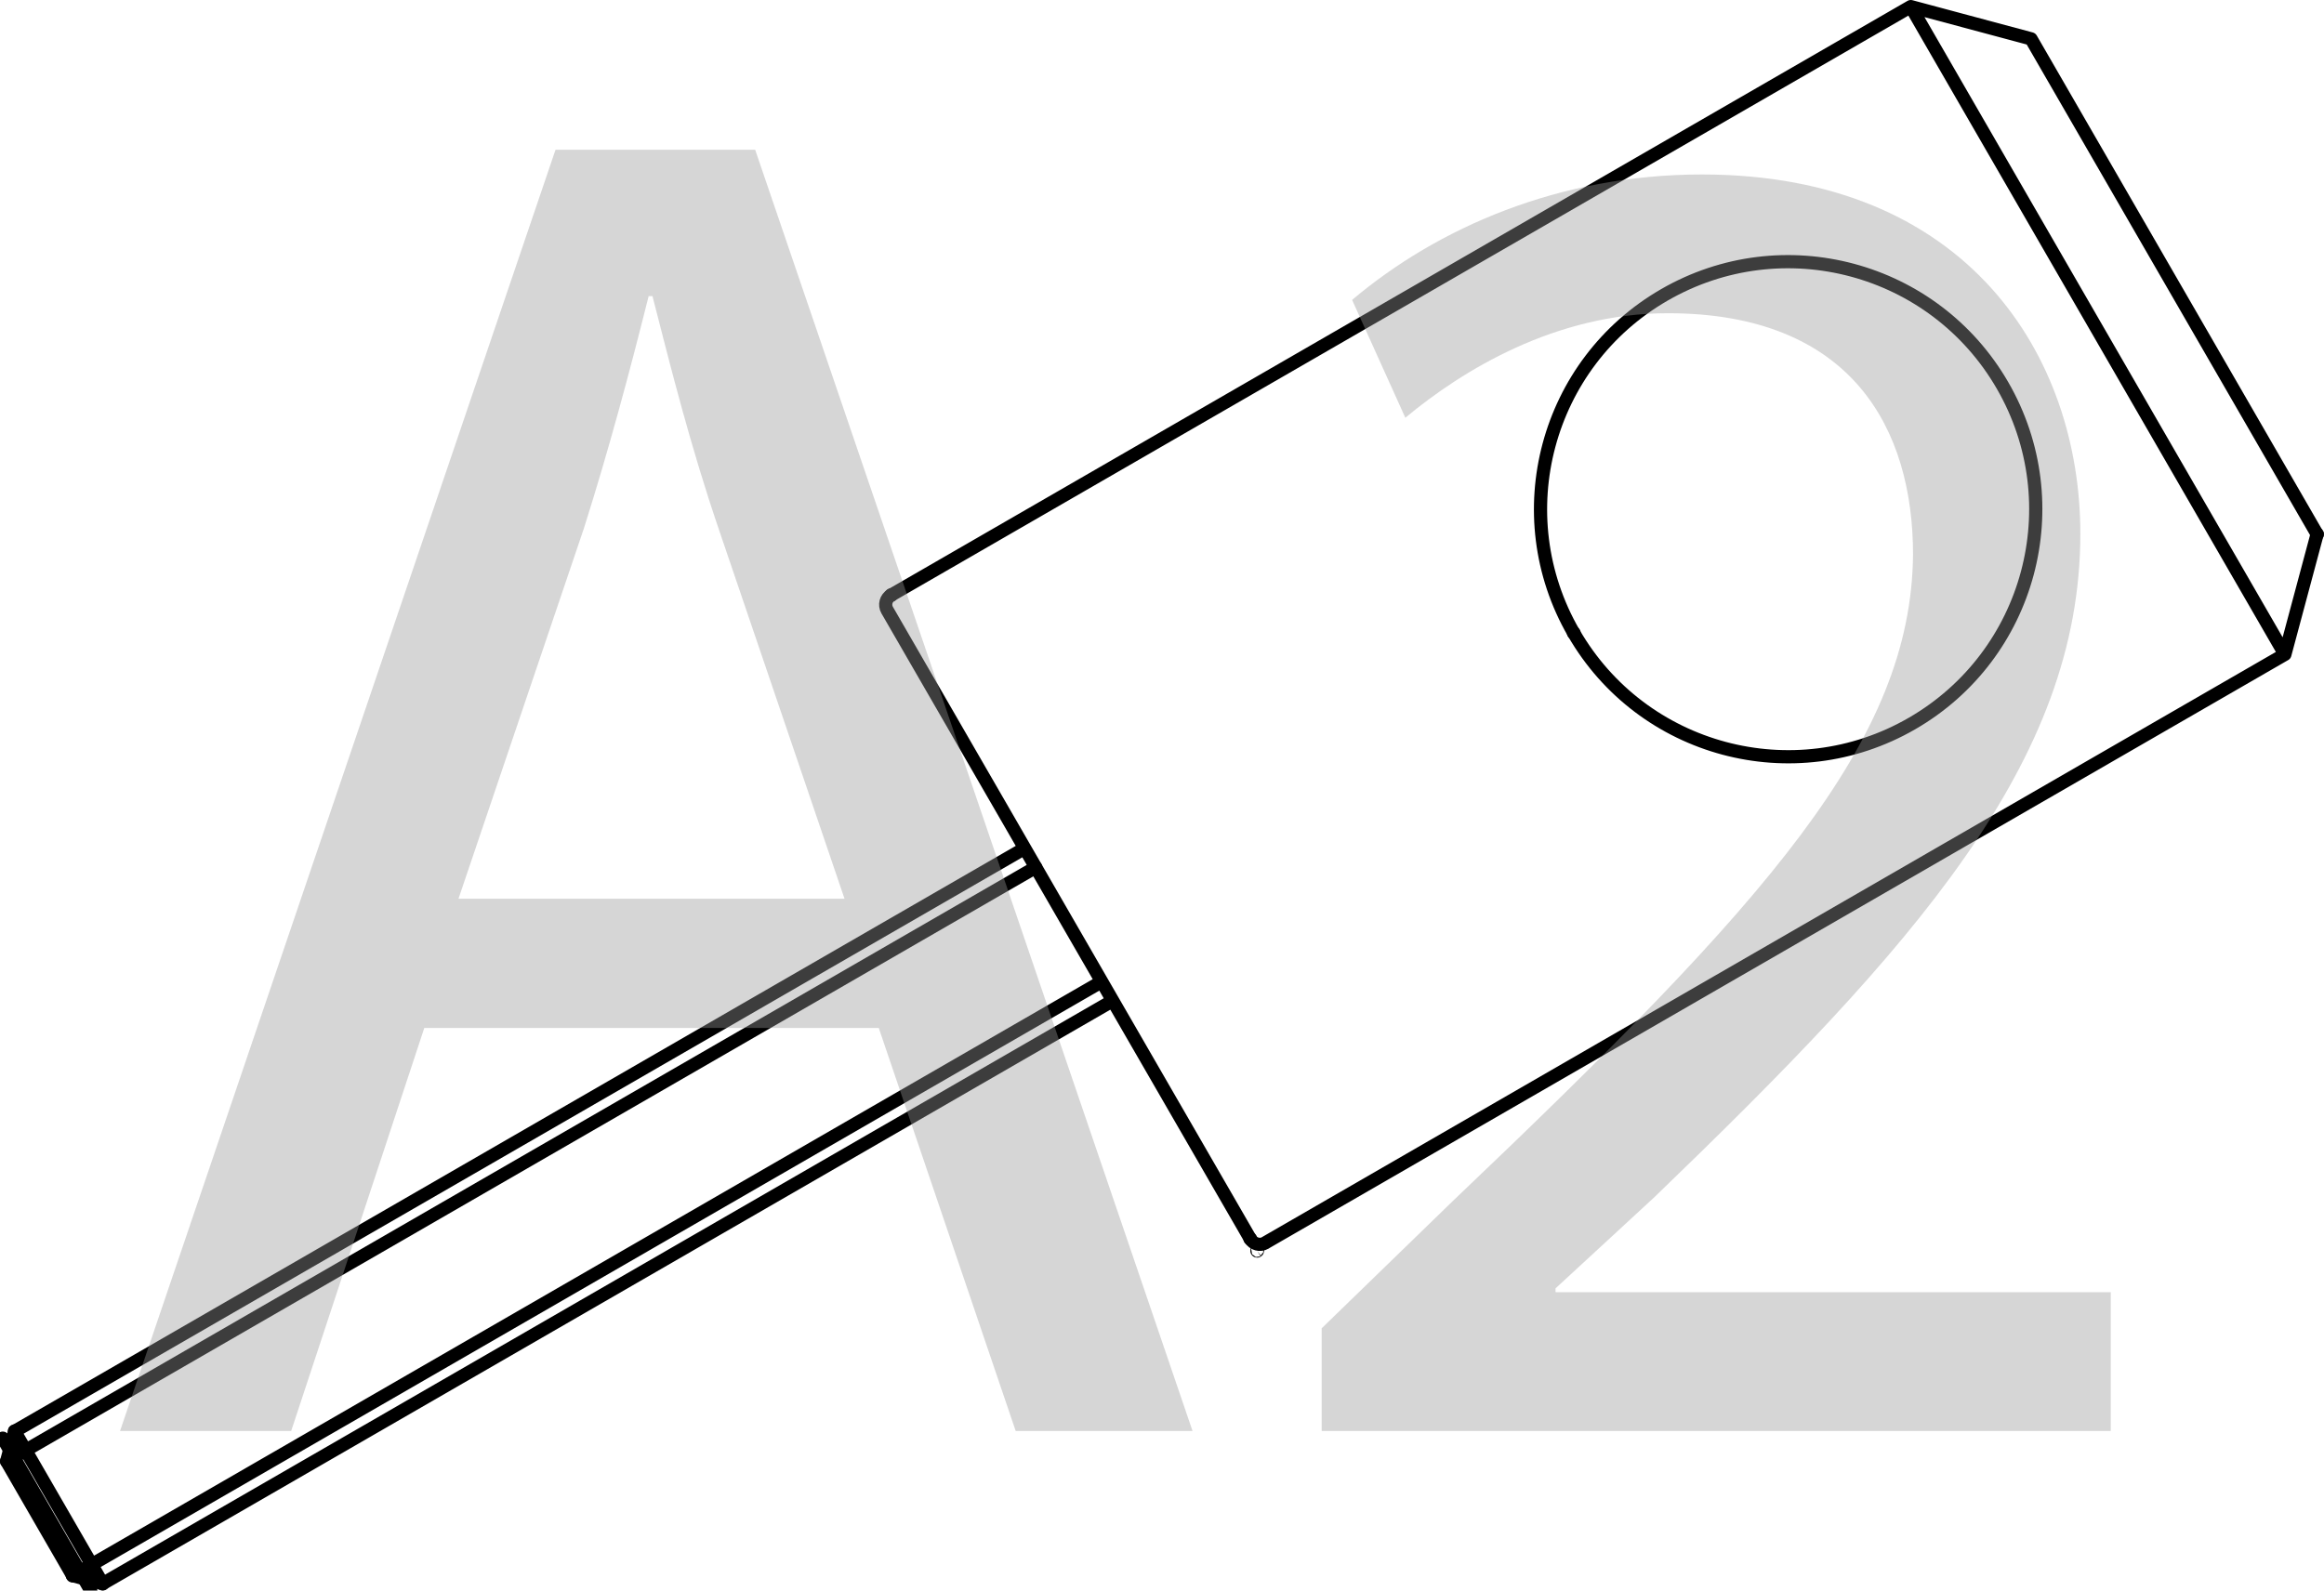 <?xml version="1.0" encoding="UTF-8"?>
<svg id="_Слой_1" data-name="Слой 1" xmlns="http://www.w3.org/2000/svg" viewBox="0 0 88.008 60.252">
  <defs>
    <style>
      .cls-1 {
        fill: #999;
      }

      .cls-2 {
        fill: none;
        stroke: #000;
        stroke-linecap: round;
        stroke-linejoin: round;
        stroke-width: .5px;
      }

      .cls-3 {
        opacity: .4;
      }
    </style>
  </defs>
  <line class="cls-2" x1=".25" y1="55.355" x2="39.222" y2="32.855"/>
  <path class="cls-2" d="M.555,54.218l3.333,5.772M.25,55.355l.305-1.137m2.195,5.467l1.137,.305m0,0l38.251-22.084M.555,54.218l38.251-22.084M.25,55.355l2.5,4.33M72.403,27.409c4.485-2.589,6.021-8.322,3.432-12.807s-8.322-6.021-12.807-3.432c-4.484,2.589-6.021,8.322-3.432,12.807,2.589,4.485,8.323,6.02,12.807,3.432Zm14.124-2.621l1.22-4.553M72.36,.25l4.554,1.221m-4.554-1.221l14.167,24.538m-52.778-2.245c-.199,.115-.267,.37-.152,.569m13.751,23.817c.115,.199,.37,.267,.569,.152M76.914,1.471l10.833,18.763m-1.22,4.553l-38.612,22.292m-14.319-23.969l13.751,23.817M72.36,.25L33.749,22.542M2.75,59.685l38.972-22.501"/>
  <path class="cls-2" d="M47.352,46.937c-.006,.003-.011,.001-.015-.005-.002-.003-.001-.01,.004-.013,.004-.003,.012-.001,.014,.002,.003,.006,0,.013-.004,.016Zm40.401-26.692c-.004,.003-.011,.001-.015-.005s-.001-.011,.004-.014,.011-.002,.014,.004,.001,.012-.003,.015Z"/>
  <g>
    <path class="cls-2" d="M2.755,59.694c-.006,.003-.013,.001-.015-.003s-.001-.011,.005-.015,.013-.001,.015,.003,.001,.011-.005,.015Zm44.858-12.305c-.004,.003-.011,.001-.014-.004-.003-.006-.001-.013,.003-.015s.013-.001,.016,.004c.003,.004-0,.012-.005,.015Z"/>
    <path class="cls-2" d="M3.437,60.25,.105,54.478"/>
  </g>
  <path class="cls-2" d="M3.894,60c-.006,.003-.013,.001-.016-.004-.003-.004-.001-.011,.005-.015s.011-.001,.014,.004c.003,.006,.002,.012-.003,.015Zm-3.334-5.774c-.006,.003-.013,.001-.015-.003-.004-.007-.002-.014,.004-.017s.011-.001,.015,.006c.003,.004,.002,.011-.004,.014Z"/>
  <path class="cls-2" d="M33.755,22.552c-.006,.003-.013,.001-.016-.004-.003-.004-.001-.011,.005-.015s.011-.001,.014,.004c.003,.005,.002,.012-.003,.015Zm25.848,1.435c-.006,.003-.011,.001-.015-.005-.003-.004-.002-.011,.004-.014,.004-.003,.011-.001,.014,.004,.003,.006,.001,.013-.003,.015Z"/>
  <g class="cls-3">
    <path class="cls-1" d="M16.068,38.939l-5.041,15.266H4.546L21.037,5.673h7.561l16.562,48.532h-6.697l-5.185-15.266H16.068Zm15.913-4.896l-4.752-13.969c-1.08-3.168-1.801-6.049-2.521-8.857h-.144c-.721,2.88-1.513,5.833-2.448,8.785l-4.753,14.041h14.617Z"/>
    <path class="cls-1" d="M50.051,54.205v-3.889l4.969-4.824c11.953-11.377,17.354-17.425,17.425-24.482,0-4.752-2.304-9.145-9.288-9.145-4.249,0-7.777,2.16-9.938,3.96l-2.016-4.464c3.24-2.736,7.849-4.752,13.249-4.752,10.081,0,14.329,6.913,14.329,13.609,0,8.641-6.265,15.625-16.129,25.13l-3.745,3.456v.144h21.026v5.257h-29.883Z"/>
  </g>
</svg>
